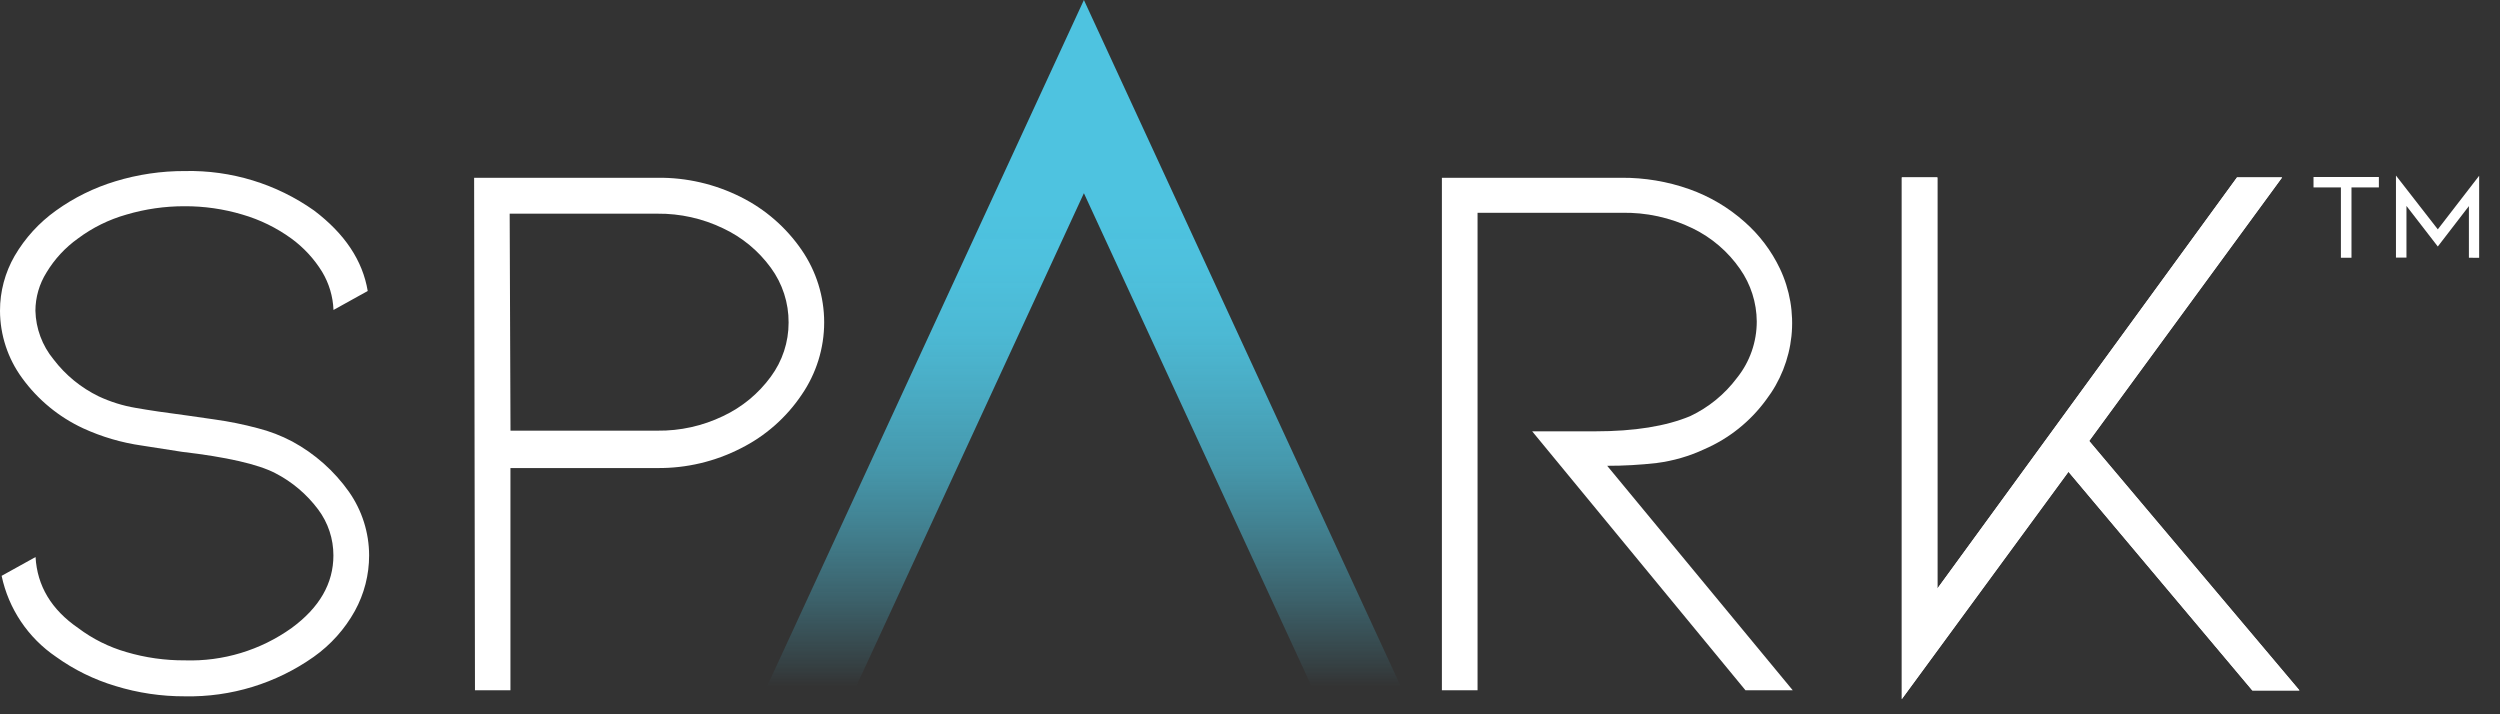 <?xml version="1.0" encoding="UTF-8"?> <svg xmlns="http://www.w3.org/2000/svg" width="91" height="26" viewBox="0 0 91 26" fill="none"><rect x="0" y="0" width="91" height="26" fill="#333333" stroke="none"/><path d="M39.454 0L27.819 25.203H31.065L39.454 7.032L47.843 25.203H51.089L39.454 0Z" fill="url(#paint0_linear_3351_5877)"></path><path d="M12.702 17.901C13.178 18.579 13.434 19.387 13.436 20.215C13.437 20.922 13.258 21.618 12.917 22.238C12.55 22.9 12.038 23.471 11.42 23.909C10.051 24.876 8.408 25.38 6.731 25.346C5.873 25.349 5.02 25.223 4.2 24.97C3.426 24.738 2.697 24.38 2.041 23.909C1.023 23.218 0.313 22.162 0.059 20.96L1.294 20.276C1.354 21.328 1.87 22.189 2.845 22.86C3.372 23.257 3.968 23.554 4.602 23.736C5.293 23.94 6.009 24.041 6.729 24.037C8.118 24.082 9.484 23.668 10.614 22.86C11.629 22.117 12.136 21.236 12.136 20.217C12.137 19.615 11.943 19.029 11.583 18.547C11.168 17.991 10.632 17.537 10.015 17.22C9.383 16.895 8.252 16.637 6.622 16.446L5.168 16.219C4.426 16.114 3.704 15.902 3.023 15.589C2.142 15.179 1.379 14.551 0.808 13.765C0.285 13.053 0.002 12.193 5.25826e-06 11.31C-0.001 10.61 0.183 9.921 0.533 9.314C0.913 8.663 1.427 8.101 2.041 7.663C2.697 7.192 3.427 6.833 4.2 6.599C5.02 6.349 5.874 6.223 6.731 6.226C8.412 6.189 10.061 6.693 11.433 7.663C12.549 8.508 13.2 9.484 13.385 10.592L12.139 11.283C12.12 10.791 11.977 10.312 11.723 9.89C11.433 9.42 11.054 9.01 10.608 8.684C10.068 8.292 9.464 7.996 8.823 7.81C8.141 7.606 7.432 7.504 6.719 7.507C6.004 7.505 5.291 7.607 4.605 7.81C3.966 7.99 3.365 8.287 2.834 8.684C2.373 9.013 1.985 9.433 1.693 9.918C1.431 10.336 1.291 10.818 1.289 11.31C1.305 11.957 1.536 12.579 1.947 13.079C2.382 13.652 2.947 14.114 3.594 14.428C4.02 14.627 4.47 14.768 4.933 14.846C5.423 14.933 6.051 15.026 6.816 15.125L7.823 15.27C8.346 15.343 8.864 15.448 9.373 15.584C9.814 15.695 10.239 15.859 10.64 16.071C11.459 16.515 12.165 17.141 12.702 17.901Z" fill="white"></path><path d="M17.289 25.126L17.258 6.471H23.932C24.985 6.458 26.025 6.699 26.966 7.172C27.856 7.616 28.618 8.28 29.18 9.099C29.714 9.875 30 10.793 30 11.734C30 12.675 29.714 13.594 29.18 14.37C28.623 15.199 27.86 15.871 26.966 16.319C26.027 16.8 24.986 17.046 23.932 17.037H18.58V25.126H17.289ZM18.582 15.676H23.932C24.757 15.686 25.574 15.505 26.318 15.147C27.01 14.822 27.609 14.328 28.059 13.71C28.48 13.14 28.706 12.451 28.705 11.744C28.71 11.026 28.483 10.326 28.059 9.747C27.609 9.129 27.011 8.634 26.318 8.31C25.574 7.952 24.757 7.77 23.932 7.778H18.552L18.582 15.676Z" fill="white"></path><path d="M63.535 25.126L55.771 15.7H58.072C59.49 15.7 60.641 15.515 61.524 15.147C62.197 14.828 62.781 14.35 63.226 13.755C63.694 13.172 63.947 12.447 63.946 11.7C63.941 11.016 63.729 10.351 63.337 9.79C62.899 9.157 62.304 8.648 61.611 8.311C60.804 7.919 59.915 7.725 59.019 7.746H53.783V25.126H52.485V6.471H59.019C59.861 6.465 60.698 6.605 61.492 6.886C62.234 7.15 62.918 7.554 63.505 8.078C64.043 8.551 64.479 9.128 64.787 9.774C65.151 10.54 65.297 11.392 65.209 12.235C65.12 13.079 64.8 13.882 64.285 14.556C63.71 15.343 62.935 15.962 62.04 16.35C61.49 16.607 60.903 16.777 60.3 16.854C59.703 16.922 59.102 16.956 58.501 16.955L65.256 25.126H63.535Z" fill="white"></path><path d="M83.7 25.126H81.985L75.292 17.166L69.23 25.439V6.457H70.524V21.42L81.427 6.457H83.067L76.047 16.049L83.7 25.126Z" fill="white"></path><path d="M83.701 25.137H81.986L75.293 17.177L69.222 25.452V6.457H70.516V21.429L81.428 6.457H83.071L76.043 16.054L83.701 25.137Z" fill="white"></path><path d="M86.591 6.443V6.822H85.594V9.382H85.209V6.822H84.212V6.443H86.591Z" fill="white"></path><path d="M89.868 9.382V7.502L88.736 8.973L87.595 7.496V9.376H87.213V6.39L88.736 8.348L90.241 6.398V9.384L89.868 9.382Z" fill="white"></path><defs><linearGradient id="paint0_linear_3351_5877" x1="39.454" y1="25.243" x2="39.454" y2="0.04" gradientUnits="userSpaceOnUse"><stop offset="0.01" stop-color="#4EC3E0" stop-opacity="0"></stop><stop offset="0.04" stop-color="#4EC3E0" stop-opacity="0.09"></stop><stop offset="0.14" stop-color="#4EC3E0" stop-opacity="0.33"></stop><stop offset="0.24" stop-color="#4EC3E0" stop-opacity="0.54"></stop><stop offset="0.33" stop-color="#4EC3E0" stop-opacity="0.7"></stop><stop offset="0.43" stop-color="#4EC3E0" stop-opacity="0.83"></stop><stop offset="0.52" stop-color="#4EC3E0" stop-opacity="0.93"></stop><stop offset="0.61" stop-color="#4EC3E0" stop-opacity="0.98"></stop><stop offset="0.7" stop-color="#4EC3E0"></stop></linearGradient></defs></svg> 